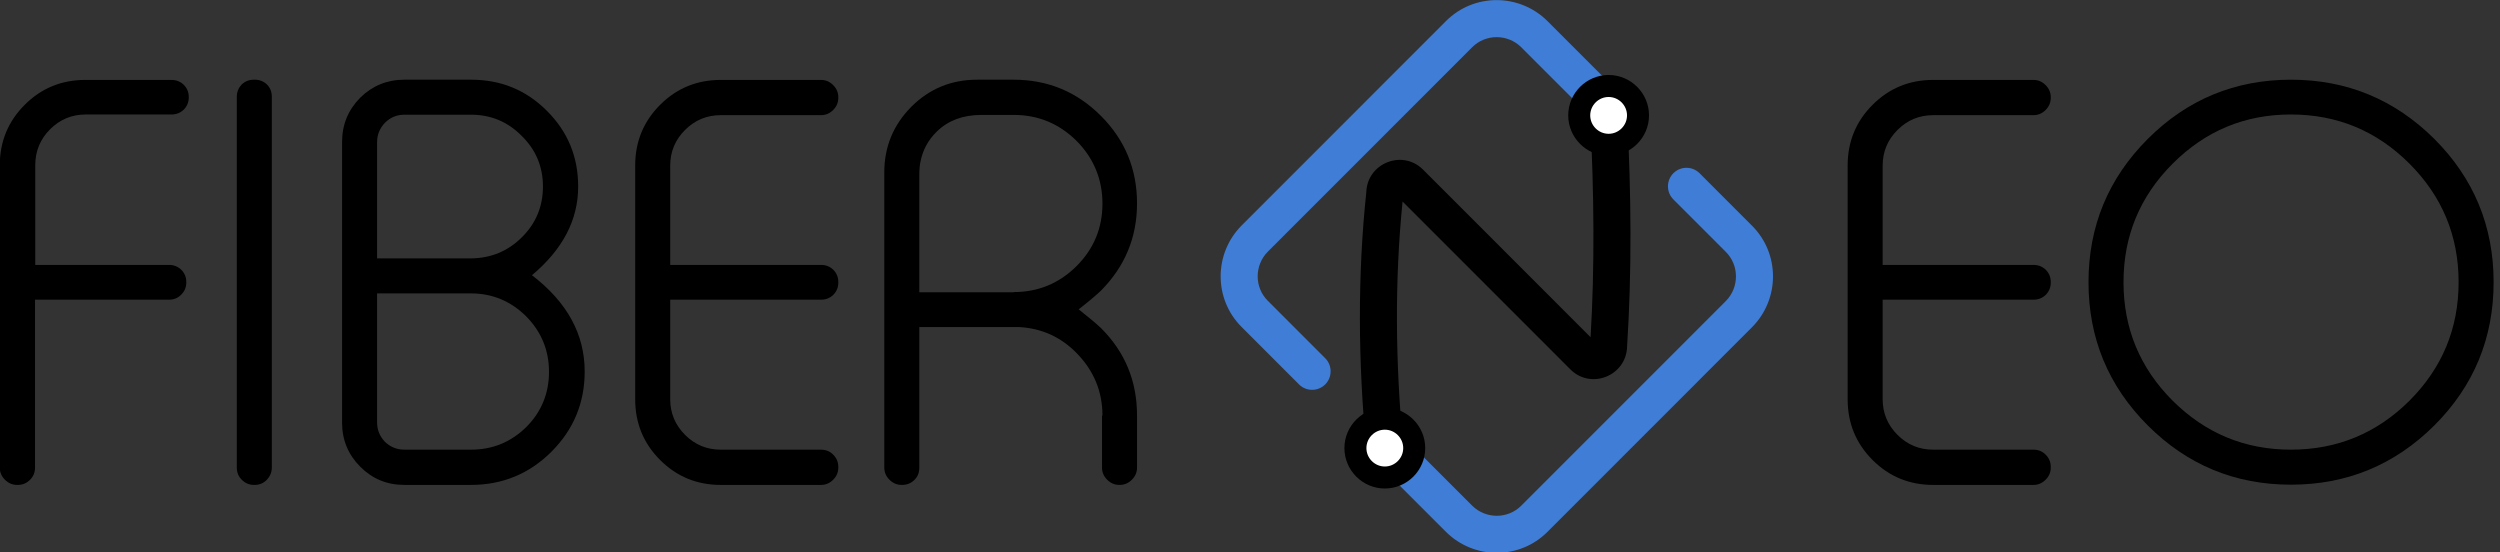 <svg xmlns="http://www.w3.org/2000/svg" width="181" height="40" viewBox="0 0 181 40" fill="none"><rect x="0" y="0" width="181" height="40" fill="#333333" stroke="none"/><g clip-path="url(#clip0_540_22130)"><path fill-rule="evenodd" clip-rule="evenodd" d="M110.139 3.421C109.147 2.442 107.556 2.45 106.588 3.418L91.79 18.22C91.789 18.221 91.788 18.222 91.787 18.223C90.809 19.215 90.817 20.806 91.785 21.774L90.861 22.698L91.785 21.774L95.945 25.935C96.468 26.459 96.468 27.308 95.945 27.831C95.421 28.355 94.572 28.355 94.049 27.831L89.889 23.67L90.837 22.722L89.889 23.67C87.868 21.648 87.875 18.365 89.884 16.334L89.889 16.329L89.889 16.329L104.692 1.522C106.714 -0.5 109.996 -0.492 112.027 1.517L112.032 1.522L112.032 1.522L117.671 7.162C118.194 7.686 118.194 8.535 117.671 9.058C117.147 9.582 116.298 9.582 115.775 9.058L110.141 3.424C110.14 3.423 110.14 3.422 110.139 3.421Z" fill="#3F7DD6"></path><path fill-rule="evenodd" clip-rule="evenodd" d="M121.153 12.542C121.677 12.018 122.525 12.018 123.049 12.542L126.851 16.346C128.873 18.367 128.865 21.65 126.856 23.682L126.851 23.687L112.032 38.51C110.01 40.532 106.728 40.525 104.697 38.515L104.692 38.51L104.692 38.51L99.443 33.26C98.92 32.736 98.92 31.887 99.443 31.364C99.967 30.84 100.816 30.84 101.339 31.364L106.583 36.609C106.584 36.609 106.584 36.61 106.585 36.611C107.577 37.59 109.168 37.582 110.136 36.614L124.95 21.796C124.951 21.795 124.952 21.794 124.953 21.793C125.931 20.801 125.923 19.21 124.955 18.242L121.153 14.438C120.629 13.915 120.629 13.066 121.153 12.542Z" fill="#3F7DD6"></path><path fill-rule="evenodd" clip-rule="evenodd" d="M117.802 25.081C117.761 27.196 115.196 28.244 113.694 26.742L101.547 14.592C100.973 20.282 101.017 26.199 101.595 32.315L98.926 32.568C98.32 26.158 98.283 19.926 98.921 13.91C98.988 11.817 101.535 10.787 103.029 12.281L115.157 24.413C115.459 19.381 115.419 14.023 115.123 8.408L117.801 8.267C118.111 14.143 118.145 19.776 117.802 25.081ZM115.59 24.845L115.589 24.845C115.589 24.845 115.59 24.845 115.59 24.845Z" fill="black"></path><path d="M116.465 10.467C117.64 10.467 118.593 9.514 118.593 8.338C118.593 7.162 117.64 6.209 116.465 6.209C115.289 6.209 114.336 7.162 114.336 8.338C114.336 9.514 115.289 10.467 116.465 10.467Z" fill="white"></path><path d="M116.464 11.28C114.855 11.28 113.539 9.963 113.539 8.354C113.539 6.745 114.855 5.429 116.464 5.429C118.073 5.429 119.389 6.745 119.389 8.354C119.389 9.963 118.073 11.28 116.464 11.28ZM116.464 7.022C115.733 7.022 115.132 7.623 115.132 8.354C115.132 9.086 115.733 9.687 116.464 9.687C117.195 9.687 117.796 9.086 117.796 8.354C117.796 7.623 117.195 7.022 116.464 7.022Z" fill="black"></path><path d="M100.262 34.572C101.437 34.572 102.39 33.619 102.39 32.443C102.39 31.267 101.437 30.314 100.262 30.314C99.086 30.314 98.133 31.267 98.133 32.443C98.133 33.619 99.086 34.572 100.262 34.572Z" fill="white"></path><path d="M100.261 35.368C98.652 35.368 97.336 34.051 97.336 32.442C97.336 30.833 98.652 29.517 100.261 29.517C101.87 29.517 103.186 30.833 103.186 32.442C103.186 34.051 101.87 35.368 100.261 35.368ZM100.261 31.109C99.53 31.109 98.928 31.711 98.928 32.442C98.928 33.174 99.53 33.775 100.261 33.775C100.992 33.775 101.593 33.174 101.593 32.442C101.593 31.711 100.992 31.109 100.261 31.109Z" fill="black"></path><path d="M136.304 19.179H147.224C147.566 19.179 147.858 19.293 148.102 19.52C148.346 19.764 148.476 20.057 148.476 20.414V20.463C148.476 20.821 148.346 21.113 148.102 21.357C147.858 21.585 147.566 21.698 147.224 21.698H136.304V28.899C136.304 29.906 136.662 30.768 137.377 31.483C138.092 32.198 138.953 32.556 139.961 32.556H147.224C147.566 32.556 147.858 32.669 148.102 32.913C148.346 33.157 148.476 33.45 148.476 33.807V33.856C148.476 34.197 148.346 34.49 148.102 34.734C147.858 34.977 147.566 35.108 147.224 35.108H139.961C138.238 35.108 136.776 34.506 135.573 33.303C134.371 32.101 133.77 30.638 133.77 28.915V11.979C133.77 10.256 134.371 8.793 135.573 7.59C136.776 6.388 138.238 5.786 139.961 5.786H147.224C147.566 5.786 147.858 5.916 148.102 6.16C148.346 6.404 148.476 6.696 148.476 7.038V7.07C148.476 7.428 148.346 7.72 148.102 7.964C147.858 8.208 147.566 8.338 147.224 8.338H139.961C138.953 8.338 138.092 8.696 137.377 9.411C136.662 10.126 136.304 10.987 136.304 11.995V19.195V19.179Z" fill="black"></path><path d="M176.248 10.06C179.108 12.921 180.538 16.383 180.538 20.43C180.538 24.477 179.108 27.939 176.248 30.8C173.372 33.661 169.91 35.091 165.864 35.091C161.818 35.091 158.357 33.661 155.497 30.8C152.637 27.939 151.207 24.477 151.207 20.43C151.207 16.383 152.637 12.921 155.497 10.06C158.357 7.2 161.818 5.77 165.864 5.77C169.91 5.77 173.372 7.2 176.248 10.06ZM157.301 11.848C154.928 14.221 153.742 17.082 153.742 20.43C153.742 23.779 154.928 26.639 157.301 29.012C159.673 31.369 162.517 32.555 165.864 32.555C169.212 32.555 172.072 31.369 174.444 29.012C176.817 26.639 178.003 23.779 178.003 20.43C178.003 17.082 176.817 14.221 174.444 11.848C172.072 9.475 169.212 8.289 165.864 8.289C162.517 8.289 159.673 9.475 157.301 11.848Z" fill="black"></path><path d="M2.536 19.179H12.237C12.578 19.179 12.87 19.293 13.114 19.52C13.358 19.764 13.488 20.057 13.488 20.414V20.463C13.488 20.804 13.358 21.097 13.114 21.341C12.87 21.585 12.578 21.698 12.237 21.698H2.536V33.856C2.536 34.197 2.422 34.49 2.178 34.734C1.934 34.977 1.642 35.108 1.301 35.108H1.236C0.894 35.108 0.602 34.977 0.358 34.734C0.114 34.49 -0.016 34.197 -0.016 33.856V11.979C-0.016 10.256 0.586 8.793 1.788 7.59C2.991 6.388 4.453 5.786 6.176 5.786H12.415C12.757 5.786 13.049 5.9 13.293 6.127C13.537 6.371 13.667 6.664 13.667 7.021V7.054C13.667 7.411 13.537 7.704 13.293 7.948C13.049 8.175 12.757 8.289 12.415 8.289H6.208C5.201 8.289 4.339 8.647 3.624 9.362C2.909 10.077 2.552 10.955 2.552 11.963V19.163L2.536 19.179Z" fill="black"></path><path d="M18.445 5.77C18.786 5.77 19.078 5.883 19.322 6.111C19.566 6.355 19.68 6.647 19.68 7.005V33.856C19.68 34.197 19.549 34.49 19.322 34.733C19.095 34.977 18.786 35.107 18.445 35.107H18.38C18.038 35.107 17.746 34.977 17.502 34.733C17.258 34.49 17.145 34.197 17.145 33.856V7.005C17.145 6.647 17.274 6.355 17.502 6.111C17.746 5.883 18.038 5.77 18.38 5.77H18.445Z" fill="black"></path><path d="M24.766 10.288C24.766 9.02 25.204 7.964 26.082 7.07C26.959 6.208 28.032 5.77 29.267 5.77H34.109C36.27 5.77 38.09 6.517 39.602 8.029C41.113 9.54 41.86 11.361 41.86 13.506C41.86 15.928 40.739 18.057 38.513 19.926C41.064 21.877 42.331 24.201 42.331 26.899C42.331 29.158 41.535 31.093 39.927 32.702C38.334 34.294 36.384 35.107 34.109 35.107H29.267C28.016 35.107 26.959 34.668 26.082 33.791C25.204 32.913 24.766 31.84 24.766 30.605V10.288ZM27.301 18.707H34.109C35.539 18.691 36.774 18.187 37.782 17.18C38.805 16.172 39.309 14.937 39.309 13.506C39.309 12.076 38.805 10.857 37.782 9.849C36.774 8.825 35.555 8.305 34.109 8.305H29.267C28.731 8.305 28.259 8.5 27.869 8.89C27.496 9.28 27.301 9.752 27.301 10.288V18.707ZM34.109 32.555C35.669 32.555 37.002 32.003 38.107 30.914C39.212 29.808 39.748 28.459 39.748 26.915C39.748 25.371 39.195 24.022 38.107 22.917C37.002 21.812 35.653 21.243 34.109 21.243H27.301V30.589C27.301 31.125 27.496 31.596 27.869 31.986C28.259 32.36 28.731 32.555 29.267 32.555H34.109Z" fill="black"></path><path d="M48.523 19.179H59.443C59.784 19.179 60.077 19.293 60.321 19.52C60.564 19.764 60.694 20.057 60.694 20.414V20.463C60.694 20.821 60.564 21.113 60.321 21.357C60.077 21.585 59.784 21.698 59.443 21.698H48.523V28.899C48.523 29.906 48.881 30.768 49.596 31.483C50.311 32.198 51.172 32.556 52.179 32.556H59.443C59.784 32.556 60.077 32.669 60.321 32.913C60.564 33.157 60.694 33.45 60.694 33.807V33.856C60.694 34.197 60.564 34.49 60.321 34.734C60.077 34.977 59.784 35.108 59.443 35.108H52.179C50.457 35.108 48.995 34.506 47.792 33.303C46.59 32.101 45.988 30.638 45.988 28.915V11.979C45.988 10.256 46.59 8.793 47.792 7.59C48.995 6.388 50.457 5.786 52.179 5.786H59.443C59.784 5.786 60.077 5.916 60.321 6.16C60.564 6.404 60.694 6.696 60.694 7.038V7.07C60.694 7.428 60.564 7.72 60.321 7.964C60.077 8.208 59.784 8.338 59.443 8.338H52.179C51.172 8.338 50.311 8.696 49.596 9.411C48.881 10.126 48.523 10.987 48.523 11.995V19.195V19.179Z" fill="black"></path><path d="M79.818 30.085C79.818 28.329 79.184 26.818 77.933 25.55C76.796 24.396 75.431 23.779 73.822 23.681H66.558V33.856C66.558 34.213 66.445 34.506 66.217 34.733C65.973 34.977 65.681 35.107 65.323 35.107H65.275C64.933 35.107 64.641 34.977 64.397 34.733C64.153 34.49 64.023 34.197 64.023 33.856V12.482C64.023 10.629 64.673 9.053 65.973 7.736C67.29 6.42 68.882 5.77 70.735 5.77H73.383C75.87 5.77 77.966 6.647 79.704 8.386C81.459 10.142 82.321 12.255 82.321 14.725C82.321 17.196 81.443 19.293 79.704 21.048C79.379 21.357 78.843 21.812 78.096 22.397C78.859 22.998 79.396 23.453 79.721 23.762C81.459 25.501 82.321 27.598 82.321 30.085V33.856C82.321 34.197 82.191 34.49 81.947 34.733C81.703 34.977 81.411 35.107 81.069 35.107H81.037C80.696 35.107 80.403 34.977 80.159 34.733C79.916 34.49 79.786 34.197 79.786 33.856V30.085H79.818ZM73.4 21.145C75.154 21.145 76.666 20.528 77.933 19.276C79.201 18.009 79.818 16.497 79.818 14.742C79.818 12.986 79.184 11.442 77.933 10.191C76.666 8.939 75.154 8.321 73.4 8.321H71.06C69.711 8.321 68.638 8.728 67.826 9.524C67.192 10.142 66.802 10.873 66.64 11.718C66.591 11.946 66.558 12.271 66.558 12.677V21.162H73.383L73.4 21.145Z" fill="black"></path></g><defs><clipPath id="clip0_540_22130"><rect width="180.534" height="40" fill="white"></rect></clipPath></defs></svg>